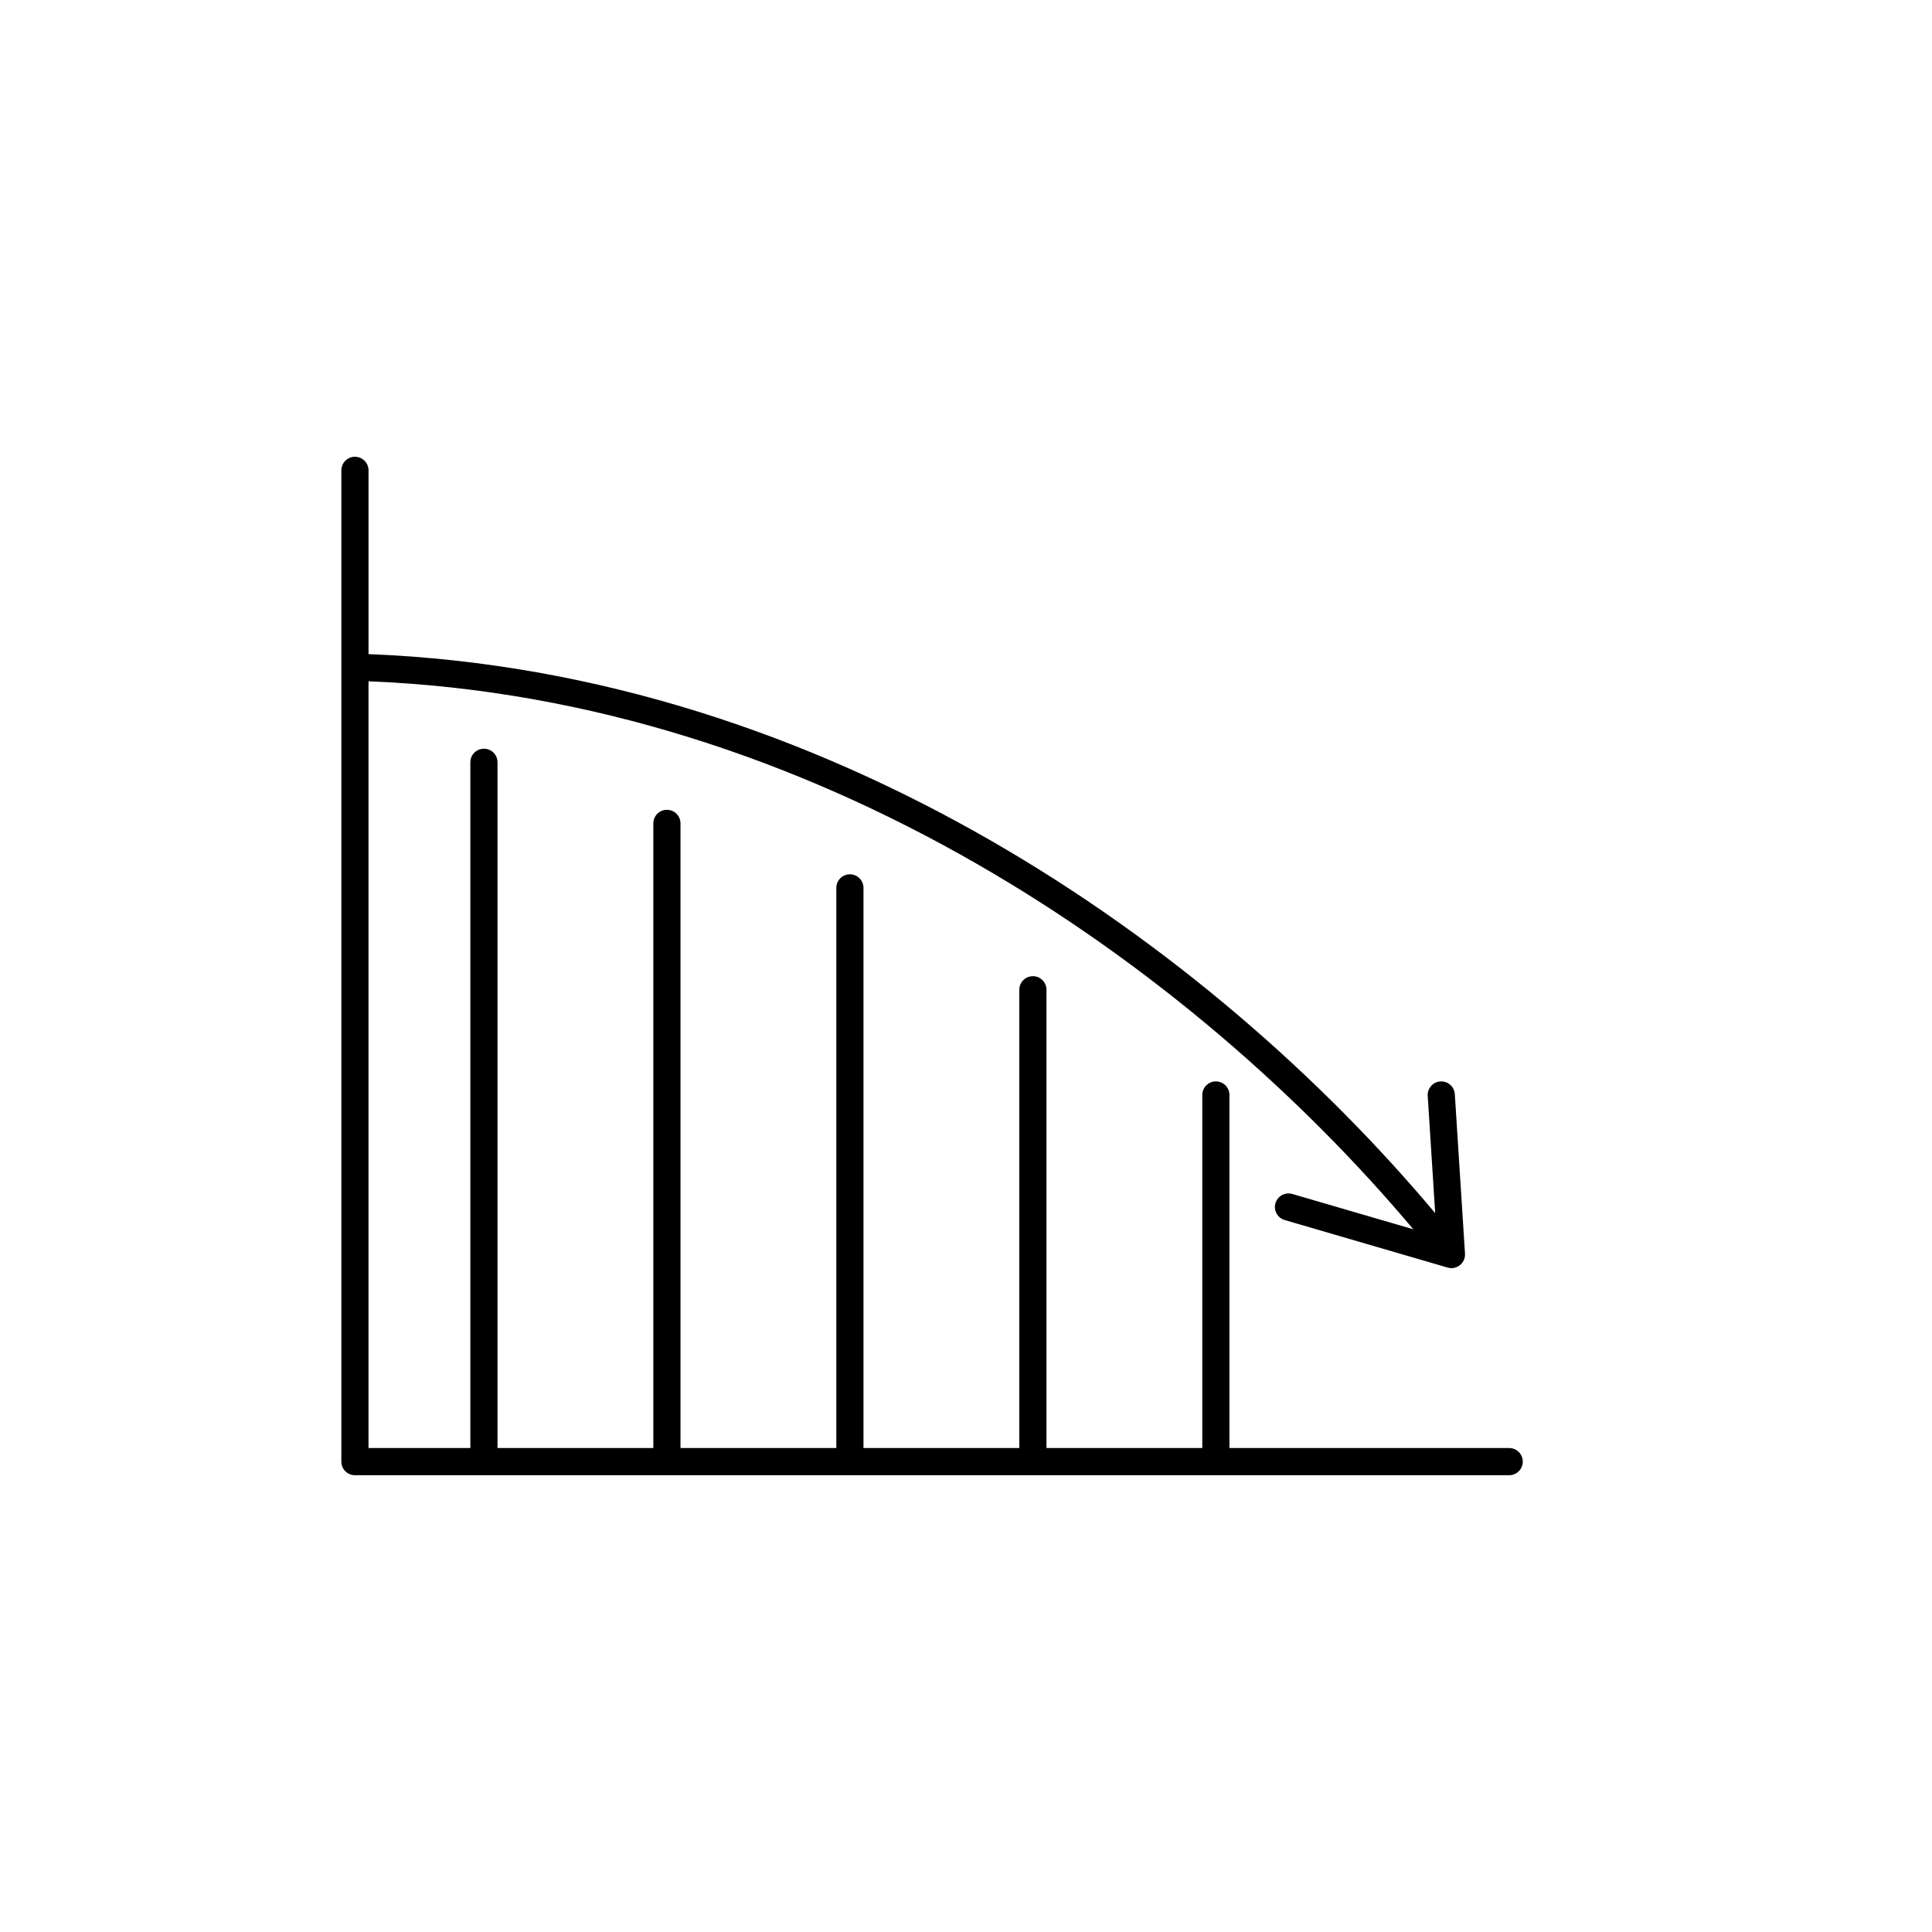 <?xml version="1.0" encoding="UTF-8"?>
<!-- Uploaded to: ICON Repo, www.iconrepo.com, Generator: ICON Repo Mixer Tools -->
<svg fill="#000000" width="800px" height="800px" version="1.1" viewBox="144 144 512 512" xmlns="http://www.w3.org/2000/svg">
 <path d="m238.06 265.05c1.988 0 3.602 1.609 3.602 3.598v48.699c121.68 4.766 223.14 77.199 282.68 148.15l-1.984-31.086c-0.125-1.984 1.379-3.695 3.363-3.82s3.695 1.379 3.82 3.363l2.699 42.285c0.074 1.168-0.426 2.301-1.344 3.035-0.914 0.734-2.129 0.977-3.258 0.648l-43.184-12.598c-1.906-0.555-3-2.555-2.445-4.461 0.555-1.906 2.555-3.004 4.461-2.449l32.059 9.352c-58.664-69.758-158.15-140.46-276.87-145.22v203.2h26.988v-181.73c0-1.988 1.609-3.598 3.598-3.598 1.988 0 3.598 1.609 3.598 3.598v181.73h41.297v-165.54c0-1.988 1.609-3.598 3.598-3.598s3.598 1.609 3.598 3.598v165.54h41.297v-148.45c0-1.988 1.609-3.598 3.598-3.598s3.598 1.609 3.598 3.598v148.45h41.297v-121.45c0-1.988 1.609-3.598 3.598-3.598 1.988 0 3.598 1.609 3.598 3.598v121.45h41.293v-93.562c0-1.988 1.613-3.602 3.602-3.602 1.988 0 3.598 1.613 3.598 3.602v93.562h74.133c1.988 0 3.598 1.609 3.598 3.598 0 1.988-1.609 3.602-3.598 3.602h-305.89c-1.988 0-3.598-1.613-3.598-3.602v-262.7c0-1.988 1.609-3.598 3.598-3.598z" fill-rule="evenodd"/>
</svg>